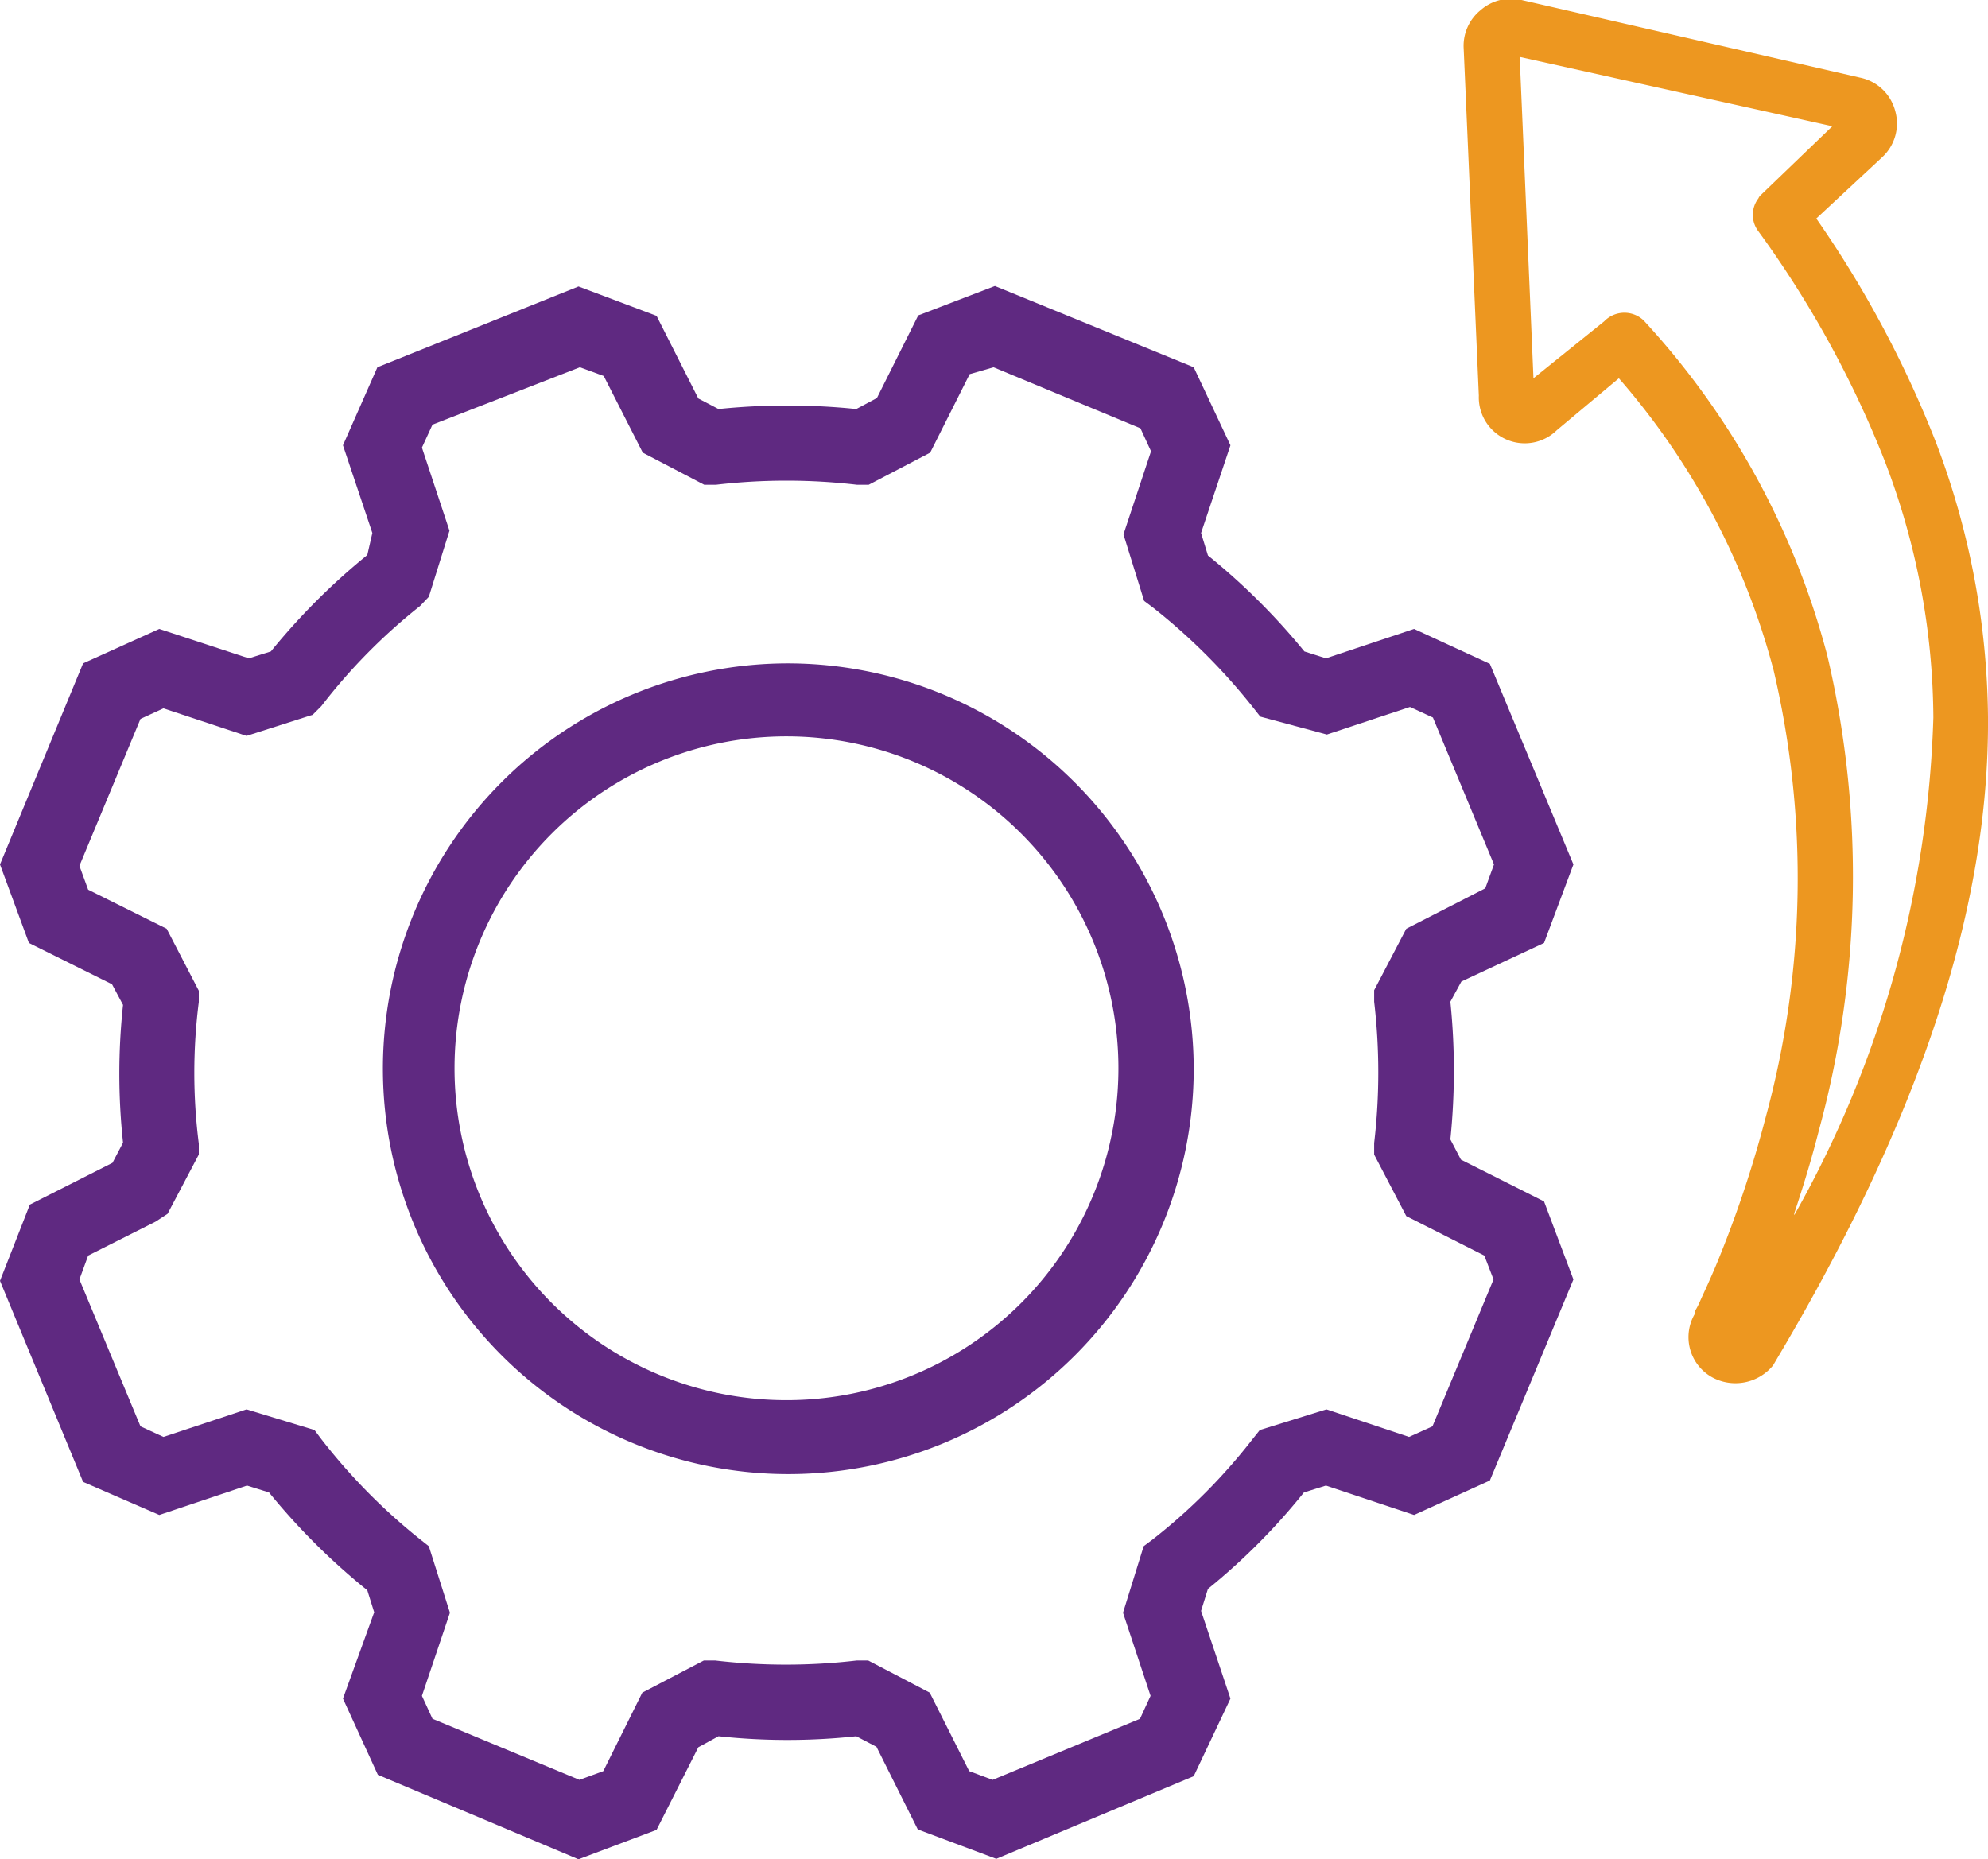 <svg xmlns="http://www.w3.org/2000/svg" viewBox="0 0 43.3 40.5"><defs><style>.cls-1{fill:#5f2981;}.cls-2{fill:#ed9720;}</style></defs><g id="Layer_2" data-name="Layer 2"><g id="Layer_1-2" data-name="Layer 1"><path class="cls-1" d="M33.63,20.54l.64-1.71-1.82-4.37L30.8,13.7l-1.92.64-.47-.15a14.31,14.31,0,0,0-2.1-2.09l-.15-.49L26.8,9.7,26,8,21.67,6.23,20,6.87l-.9,1.8-.45.24a14.64,14.64,0,0,0-3,0l-.44-.23-.91-1.8-1.7-.64L8.22,8,7.47,9.7l.64,1.91L8,12.09a14.38,14.38,0,0,0-2.1,2.1l-.48.15L3.47,13.7l-1.66.75L0,18.83l.63,1.71,1.81.9.24.45a14,14,0,0,0,0,3l-.23.44-1.8.91L0,27.9l1.81,4.38L3.47,33l1.91-.64.48.15A14.38,14.38,0,0,0,8,34.64l.15.48L7.47,37l.76,1.66L12.6,40.5l1.7-.64.91-1.8.44-.24a14,14,0,0,0,3,0l.44.23.9,1.8,1.71.64L26,38.69,26.8,37l-.64-1.91.15-.48a13.83,13.83,0,0,0,2.09-2.1l.48-.15L30.8,33l1.65-.75,1.82-4.38-.64-1.7-1.81-.91-.23-.44a14.74,14.74,0,0,0,0-3l.24-.44Zm-3-.31-.7,1.34,0,.25a13.22,13.22,0,0,1,0,3.08l0,.25.7,1.34,1.7.86.2.52-1.33,3.2-.51.23-1.8-.6-1.45.45-.16.2a12.44,12.44,0,0,1-2.17,2.18l-.2.15-.45,1.45.6,1.81-.23.5-3.21,1.33-.51-.19-.86-1.71-1.34-.7-.25,0a13.22,13.22,0,0,1-3.08,0l-.25,0-1.34.7-.85,1.71-.52.19L9.42,37.44l-.23-.5.61-1.81-.46-1.45-.19-.15A12.91,12.91,0,0,1,7,31.35l-.15-.2L5.37,30.7l-1.81.6-.5-.23-1.33-3.2.19-.52,1.47-.74.26-.17.68-1.29,0-.24a12.21,12.21,0,0,1,0-3.08l0-.25-.7-1.35-1.71-.85-.19-.52,1.33-3.2.5-.23,1.81.6,1.44-.46L7,15.38A12.49,12.49,0,0,1,9.15,13.2L9.34,13l.45-1.44-.6-1.81.23-.5L12.63,8l.52.19L14,9.86l1.34.7.25,0a13.22,13.22,0,0,1,3.08,0l.25,0,1.34-.7.86-1.71L21.64,8l3.2,1.33.23.5-.6,1.81.45,1.45.2.15a13.22,13.22,0,0,1,2.18,2.18l.15.19L28.9,16l1.81-.6.5.23,1.33,3.2-.19.52Z"/><path class="cls-1" d="M17.12,14.45A8.83,8.83,0,1,0,26,23.28,8.85,8.85,0,0,0,17.12,14.45Zm0,16.05a7.23,7.23,0,1,1,7.24-7.22A7.23,7.23,0,0,1,17.12,30.5Z"/><path class="cls-2" d="M37.29,30a1.06,1.06,0,0,0,1.33-.26l.07-.12c3.13-5.26,4.64-9.85,4.61-14a17.22,17.22,0,0,0-1.14-6,23.61,23.61,0,0,0-2.6-4.86L41,3.42a1,1,0,0,0,.28-1,1,1,0,0,0-.77-.73L33.14,0h0a1,1,0,0,0-.89.22,1,1,0,0,0-.37.84l.33,7.56a1,1,0,0,0,1.7.75l1.35-1.13a15.8,15.8,0,0,1,3.37,6.36,19.8,19.8,0,0,1-.17,9.73,24.73,24.73,0,0,1-1.05,3.15c-.16.39-.3.68-.38.86s-.09.17-.11.22l0,.05A1,1,0,0,0,37.29,30Zm1.79-3.57c.18-.54.37-1.15.54-1.82a21,21,0,0,0,.18-10.33,17.18,17.18,0,0,0-4-7.3A.61.61,0,0,0,34.94,7L33.4,8.24l-.3-7,6.81,1.51L38.35,4.25a.18.18,0,0,0-.05.07.59.59,0,0,0,0,.72,22.46,22.46,0,0,1,2.75,5,15.79,15.79,0,0,1,1.06,5.59A23.46,23.46,0,0,1,39.08,26.47Z"/></g></g></svg>